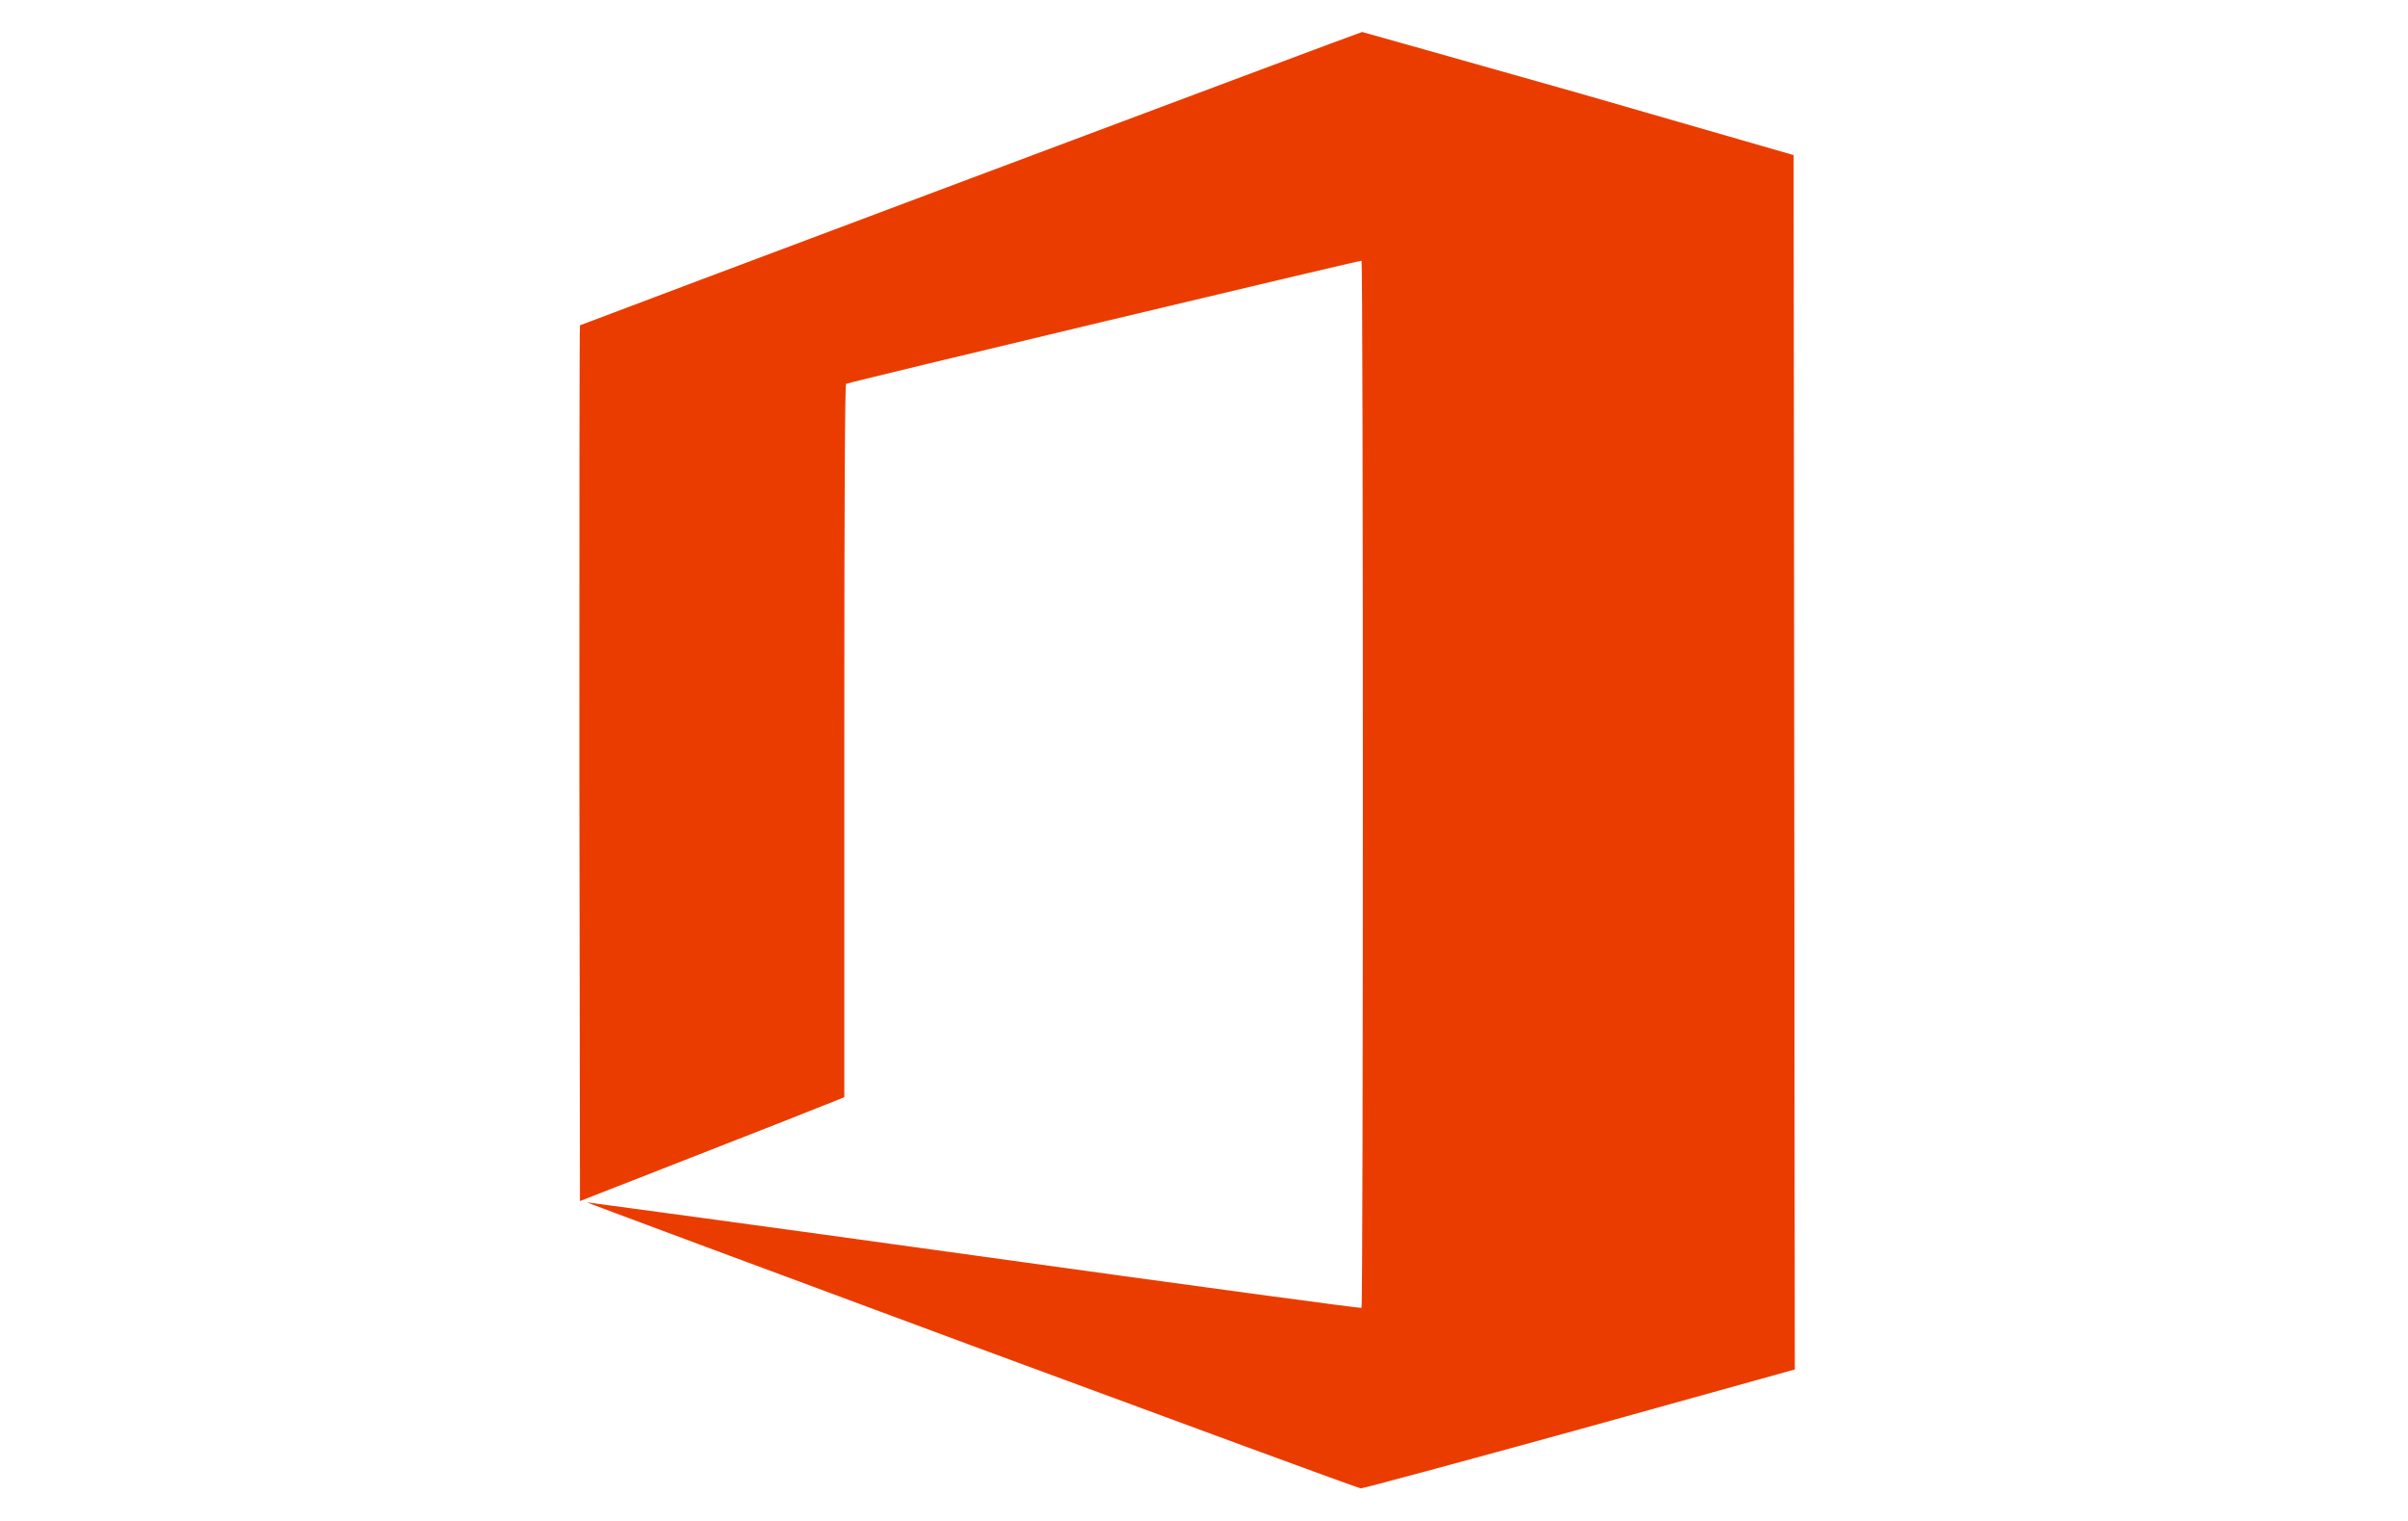 <?xml version="1.0" encoding="utf-8"?>
<!-- Generator: Adobe Illustrator 27.0.0, SVG Export Plug-In . SVG Version: 6.00 Build 0)  -->
<svg version="1.1" id="Layer_1" xmlns="http://www.w3.org/2000/svg" xmlns:xlink="http://www.w3.org/1999/xlink" x="0px" y="0px"
	 viewBox="0 0 399 252" style="enable-background:new 0 0 399 252;" xml:space="preserve">
<style type="text/css">
	.st0{fill:#F4F4F4;}
	.st1{fill:#EB3C00;}
	.st2{fill:#20383F;}
	.st3{fill-rule:evenodd;clip-rule:evenodd;fill:#FB758B;}
	.st4{fill:#96BC36;}
	.st5{fill:#5B8B33;}
	.st6{fill:#FFFFFF;}
	.st7{fill:#9B5C8F;}
	.st8{fill:#9C5D8F;}
	.st9{fill:#29A7DF;}
	.st10{fill:#4C62D1;}
	.st11{fill-rule:evenodd;clip-rule:evenodd;}
	.st12{fill-rule:evenodd;clip-rule:evenodd;fill:#62D84E;}
	.st13{fill:#686868;}
	.st14{fill:#4AA2D7;}
	.st15{fill:#6EBD45;}
</style>
<path class="st1" d="M225.7,5.3c-0.3,0-129.5,48.5-129.6,48.6C96,54,96,86.6,96,126.5l0.1,72.5l16.1-6.3c8.9-3.5,18.7-7.3,21.9-8.6
	l5.8-2.3v-59c0-40.7,0.1-59.1,0.3-59.2c0.5-0.3,85.2-20.5,85.4-20.4c0.3,0.2,0.3,173.4,0,173.5c-0.1,0.1-29-3.8-64.2-8.7
	c-35.2-4.9-64.1-8.8-64.2-8.8c-0.1,0,28.6,10.7,63.7,23.7c35.2,13,64.2,23.7,64.6,23.7c0.4,0,16.7-4.4,36.3-9.8l35.6-9.9l-0.1-100.6
	l-0.1-100.6l-35.7-10.3C242,9.9,225.8,5.3,225.7,5.3z"/>
</svg>
